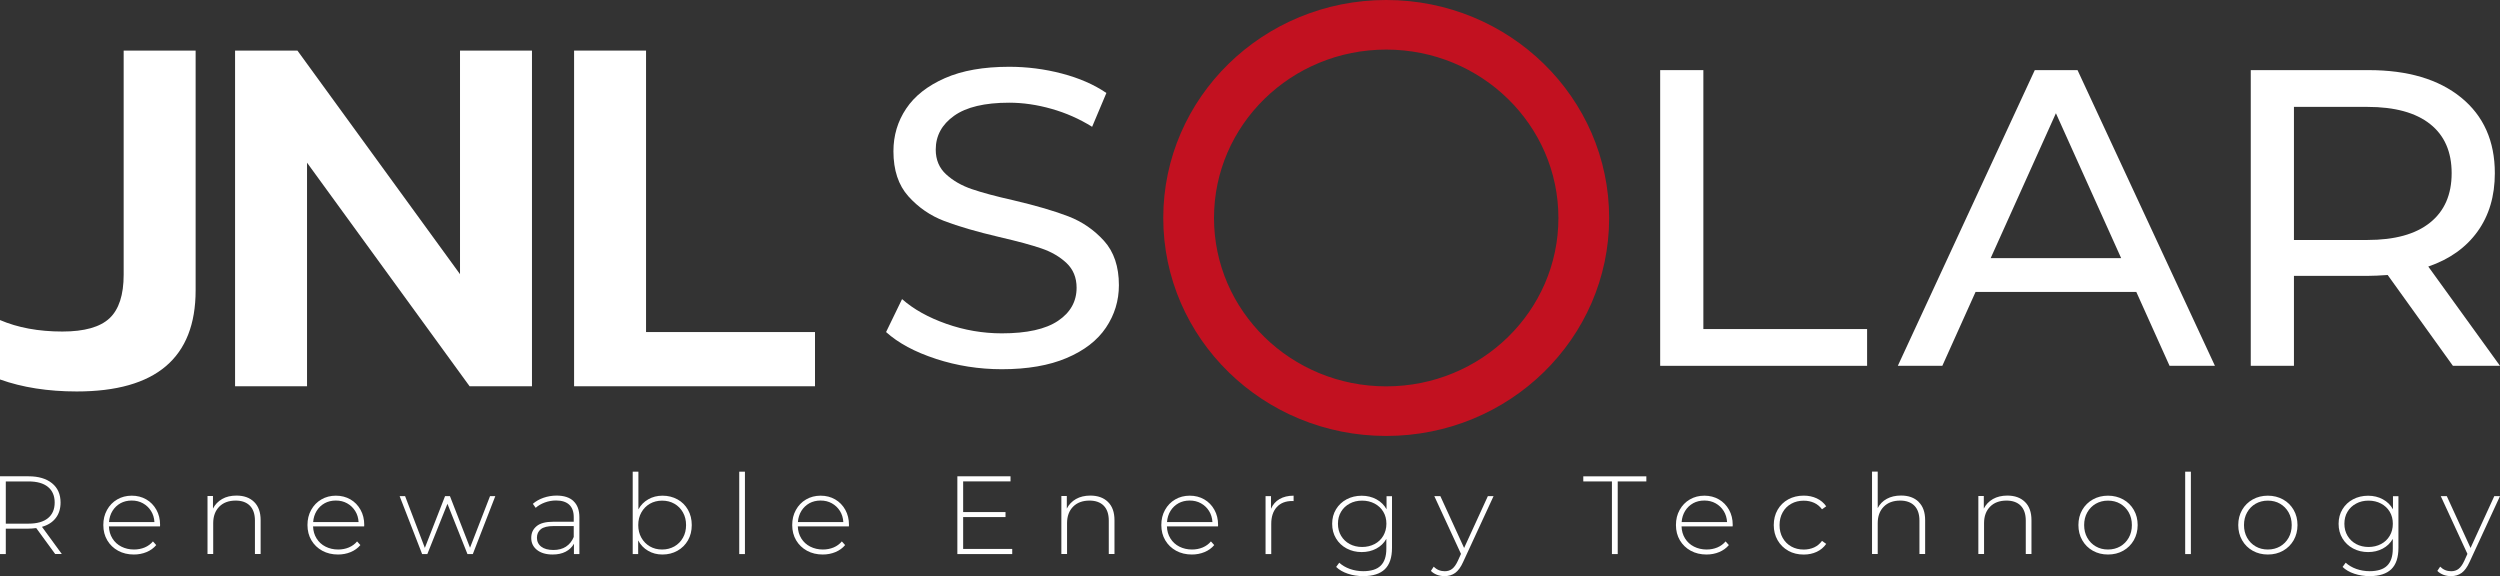 <svg width="230" height="53" viewBox="0 0 230 53" fill="none" xmlns="http://www.w3.org/2000/svg">
<rect x="0" y="0" width="230" height="53" fill="#333333" stroke="none"/>
<g id="Logo" clip-path="url(#clip0_83_498)">
<path id="Vector" d="M5.08 50.975L3.333 48.582C3.073 48.617 2.84 48.635 2.62 48.635H0.533V50.975H0V43.819H2.625C3.543 43.819 4.264 44.034 4.788 44.459C5.312 44.884 5.572 45.475 5.572 46.233C5.572 46.799 5.424 47.276 5.129 47.658C4.833 48.043 4.408 48.315 3.861 48.468L5.689 50.971H5.084L5.08 50.975ZM2.625 48.175C3.404 48.175 4 48.008 4.412 47.671C4.824 47.334 5.03 46.856 5.03 46.233C5.03 45.611 4.824 45.134 4.412 44.796C4 44.459 3.404 44.292 2.625 44.292H0.533V48.175H2.625Z" fill="white"/>
<path id="Vector_2" d="M14.715 48.429H10.02C10.034 48.846 10.141 49.214 10.343 49.538C10.544 49.862 10.818 50.112 11.162 50.287C11.507 50.463 11.897 50.555 12.327 50.555C12.681 50.555 13.012 50.493 13.313 50.366C13.613 50.239 13.868 50.055 14.07 49.81L14.374 50.147C14.137 50.428 13.841 50.642 13.483 50.791C13.124 50.94 12.735 51.015 12.318 51.015C11.776 51.015 11.292 50.901 10.867 50.669C10.441 50.436 10.11 50.116 9.868 49.709C9.626 49.301 9.505 48.832 9.505 48.306C9.505 47.781 9.617 47.325 9.846 46.913C10.074 46.501 10.383 46.181 10.782 45.949C11.18 45.717 11.624 45.602 12.121 45.602C12.618 45.602 13.062 45.717 13.456 45.944C13.85 46.172 14.159 46.492 14.388 46.9C14.616 47.307 14.728 47.772 14.728 48.289L14.719 48.434L14.715 48.429ZM11.086 46.299C10.782 46.466 10.535 46.703 10.347 47.005C10.164 47.307 10.056 47.649 10.029 48.03H14.208C14.186 47.649 14.083 47.307 13.895 47.009C13.707 46.711 13.46 46.475 13.151 46.304C12.847 46.133 12.502 46.05 12.117 46.05C11.731 46.05 11.386 46.133 11.082 46.299H11.086Z" fill="white"/>
<path id="Vector_3" d="M23.382 46.181C23.781 46.571 23.978 47.128 23.978 47.855V50.971H23.454V47.895C23.454 47.294 23.297 46.838 22.988 46.523C22.679 46.212 22.244 46.054 21.684 46.054C21.044 46.054 20.538 46.242 20.17 46.615C19.803 46.987 19.615 47.496 19.615 48.127V50.967H19.091V45.633H19.593V46.79C19.781 46.418 20.063 46.124 20.435 45.909C20.806 45.694 21.25 45.594 21.756 45.594C22.441 45.594 22.979 45.787 23.378 46.177L23.382 46.181Z" fill="white"/>
<path id="Vector_4" d="M33.496 48.429H28.802C28.816 48.846 28.923 49.214 29.125 49.538C29.326 49.862 29.599 50.112 29.944 50.287C30.289 50.463 30.679 50.555 31.109 50.555C31.463 50.555 31.794 50.493 32.094 50.366C32.395 50.239 32.65 50.055 32.851 49.81L33.156 50.147C32.919 50.428 32.623 50.642 32.265 50.791C31.906 50.94 31.517 51.015 31.1 51.015C30.558 51.015 30.074 50.901 29.649 50.669C29.223 50.436 28.892 50.116 28.65 49.709C28.408 49.301 28.287 48.832 28.287 48.306C28.287 47.781 28.399 47.325 28.627 46.913C28.856 46.501 29.165 46.181 29.564 45.949C29.962 45.717 30.406 45.602 30.903 45.602C31.4 45.602 31.843 45.717 32.238 45.944C32.632 46.172 32.941 46.492 33.169 46.9C33.398 47.307 33.51 47.772 33.51 48.289L33.501 48.434L33.496 48.429ZM29.868 46.299C29.564 46.466 29.317 46.703 29.129 47.005C28.945 47.307 28.838 47.649 28.811 48.03H32.99C32.968 47.649 32.865 47.307 32.677 47.009C32.489 46.711 32.242 46.475 31.933 46.304C31.628 46.133 31.284 46.05 30.898 46.05C30.513 46.05 30.168 46.133 29.864 46.299H29.868Z" fill="white"/>
<path id="Vector_5" d="M45.568 45.642L43.499 50.975H43.006L41.165 46.348L39.315 50.975H38.836L36.766 45.642H37.268L39.087 50.406L40.946 45.642H41.394L43.243 50.392L45.084 45.642H45.564H45.568Z" fill="white"/>
<path id="Vector_6" d="M52.762 46.106C53.125 46.444 53.304 46.939 53.304 47.592V50.975H52.802V50.024C52.628 50.34 52.372 50.581 52.041 50.756C51.705 50.931 51.306 51.015 50.84 51.015C50.236 51.015 49.756 50.874 49.403 50.594C49.049 50.313 48.874 49.945 48.874 49.49C48.874 49.034 49.035 48.688 49.362 48.412C49.685 48.136 50.204 48 50.912 48H52.784V47.57C52.784 47.075 52.645 46.694 52.372 46.435C52.095 46.177 51.696 46.045 51.163 46.045C50.8 46.045 50.455 46.106 50.124 46.229C49.792 46.352 49.514 46.514 49.282 46.72L49.022 46.352C49.295 46.115 49.622 45.927 50.003 45.795C50.388 45.664 50.787 45.594 51.203 45.594C51.88 45.594 52.399 45.76 52.762 46.098V46.106ZM52.068 50.292C52.386 50.086 52.623 49.792 52.784 49.402V48.398H50.925C50.388 48.398 49.998 48.495 49.761 48.683C49.519 48.876 49.398 49.135 49.398 49.472C49.398 49.81 49.532 50.094 49.797 50.296C50.061 50.498 50.433 50.598 50.916 50.598C51.369 50.598 51.754 50.498 52.072 50.292H52.068Z" fill="white"/>
<path id="Vector_7" d="M62.325 45.94C62.737 46.168 63.06 46.488 63.293 46.9C63.526 47.312 63.642 47.781 63.642 48.307C63.642 48.833 63.526 49.297 63.293 49.709C63.06 50.117 62.737 50.437 62.325 50.669C61.913 50.901 61.456 51.015 60.946 51.015C60.435 51.015 60.019 50.901 59.624 50.673C59.23 50.445 58.926 50.125 58.711 49.718V50.975H58.209V43.394H58.733V46.861C58.948 46.466 59.252 46.159 59.642 45.936C60.032 45.712 60.466 45.603 60.95 45.603C61.461 45.603 61.918 45.717 62.33 45.945L62.325 45.94ZM62.043 50.27C62.379 50.077 62.639 49.814 62.831 49.472C63.024 49.13 63.118 48.745 63.118 48.307C63.118 47.868 63.024 47.483 62.831 47.141C62.639 46.799 62.379 46.536 62.043 46.343C61.707 46.151 61.331 46.059 60.914 46.059C60.498 46.059 60.121 46.155 59.79 46.343C59.459 46.536 59.199 46.799 59.006 47.141C58.814 47.483 58.719 47.868 58.719 48.307C58.719 48.745 58.814 49.13 59.006 49.472C59.199 49.814 59.459 50.077 59.79 50.27C60.121 50.463 60.493 50.555 60.914 50.555C61.335 50.555 61.707 50.458 62.043 50.27Z" fill="white"/>
<path id="Vector_8" d="M68.01 43.394H68.534V50.975H68.01V43.394Z" fill="white"/>
<path id="Vector_9" d="M78.093 48.429H73.398C73.412 48.846 73.519 49.214 73.721 49.538C73.922 49.862 74.196 50.112 74.54 50.287C74.885 50.463 75.275 50.555 75.705 50.555C76.059 50.555 76.39 50.493 76.691 50.366C76.991 50.239 77.246 50.055 77.448 49.81L77.752 50.147C77.515 50.428 77.219 50.642 76.861 50.791C76.502 50.94 76.113 51.015 75.696 51.015C75.154 51.015 74.67 50.901 74.245 50.669C73.819 50.436 73.488 50.116 73.246 49.709C73.004 49.301 72.883 48.832 72.883 48.306C72.883 47.781 72.995 47.325 73.224 46.913C73.452 46.501 73.761 46.181 74.16 45.949C74.558 45.717 75.002 45.602 75.499 45.602C75.996 45.602 76.44 45.717 76.834 45.944C77.228 46.172 77.537 46.492 77.766 46.9C77.994 47.307 78.106 47.772 78.106 48.289L78.097 48.434L78.093 48.429ZM74.464 46.299C74.16 46.466 73.913 46.703 73.725 47.005C73.542 47.307 73.434 47.649 73.407 48.03H77.586C77.564 47.649 77.461 47.307 77.273 47.009C77.085 46.711 76.838 46.475 76.529 46.304C76.225 46.133 75.88 46.05 75.495 46.05C75.109 46.05 74.764 46.133 74.46 46.299H74.464Z" fill="white"/>
<path id="Vector_10" d="M93.125 50.506V50.975H88.077V43.819H92.968V44.288H88.61V47.11H92.507V47.57H88.61V50.502H93.125V50.506Z" fill="white"/>
<path id="Vector_11" d="M101.936 46.181C102.335 46.571 102.532 47.128 102.532 47.855V50.971H102.008V47.895C102.008 47.294 101.851 46.838 101.542 46.523C101.233 46.212 100.798 46.054 100.238 46.054C99.598 46.054 99.092 46.242 98.724 46.615C98.357 46.987 98.169 47.496 98.169 48.127V50.967H97.645V45.633H98.147V46.79C98.335 46.418 98.617 46.124 98.989 45.909C99.36 45.699 99.804 45.594 100.31 45.594C100.995 45.594 101.533 45.787 101.932 46.177L101.936 46.181Z" fill="white"/>
<path id="Vector_12" d="M112.05 48.429H107.356C107.369 48.846 107.477 49.214 107.679 49.538C107.88 49.862 108.153 50.112 108.498 50.287C108.843 50.463 109.233 50.555 109.663 50.555C110.017 50.555 110.348 50.493 110.648 50.366C110.948 50.239 111.204 50.055 111.405 49.81L111.71 50.147C111.473 50.428 111.177 50.642 110.819 50.791C110.46 50.94 110.071 51.015 109.654 51.015C109.112 51.015 108.628 50.901 108.203 50.669C107.777 50.436 107.446 50.116 107.204 49.709C106.962 49.301 106.841 48.832 106.841 48.306C106.841 47.781 106.953 47.325 107.181 46.913C107.41 46.501 107.719 46.181 108.118 45.949C108.516 45.717 108.96 45.602 109.457 45.602C109.954 45.602 110.397 45.717 110.792 45.944C111.186 46.172 111.495 46.492 111.723 46.9C111.952 47.307 112.064 47.772 112.064 48.289L112.055 48.434L112.05 48.429ZM108.422 46.299C108.118 46.466 107.871 46.703 107.683 47.005C107.499 47.307 107.392 47.649 107.365 48.03H111.544C111.522 47.649 111.419 47.307 111.231 47.009C111.043 46.711 110.796 46.475 110.487 46.304C110.182 46.133 109.838 46.05 109.452 46.05C109.067 46.05 108.722 46.133 108.418 46.299H108.422Z" fill="white"/>
<path id="Vector_13" d="M117.717 45.914C118.071 45.708 118.505 45.602 119.011 45.602V46.102L118.886 46.093C118.281 46.093 117.806 46.277 117.466 46.65C117.125 47.022 116.955 47.539 116.955 48.197V50.975H116.431V45.642H116.933V46.808C117.099 46.418 117.363 46.12 117.717 45.914Z" fill="white"/>
<path id="Vector_14" d="M128.064 45.642V50.406C128.064 51.291 127.844 51.944 127.406 52.369C126.967 52.79 126.304 53.004 125.421 53.004C124.919 53.004 124.445 52.93 124.001 52.781C123.553 52.632 123.195 52.422 122.926 52.158L123.208 51.769C123.482 52.014 123.809 52.207 124.189 52.343C124.575 52.478 124.982 52.549 125.412 52.549C126.138 52.549 126.675 52.382 127.02 52.045C127.37 51.707 127.544 51.186 127.544 50.476V49.577C127.32 49.967 127.011 50.265 126.613 50.476C126.214 50.686 125.771 50.791 125.273 50.791C124.776 50.791 124.301 50.682 123.889 50.458C123.473 50.235 123.15 49.928 122.913 49.533C122.675 49.139 122.559 48.692 122.559 48.193C122.559 47.693 122.675 47.25 122.913 46.856C123.15 46.462 123.477 46.155 123.889 45.936C124.301 45.717 124.767 45.607 125.273 45.607C125.78 45.607 126.227 45.717 126.631 45.936C127.034 46.155 127.347 46.462 127.562 46.856V45.651H128.064V45.642ZM126.465 50.051C126.805 49.871 127.074 49.617 127.262 49.292C127.45 48.968 127.549 48.6 127.549 48.184C127.549 47.767 127.455 47.399 127.262 47.079C127.07 46.76 126.805 46.51 126.465 46.33C126.124 46.15 125.739 46.058 125.314 46.058C124.888 46.058 124.507 46.146 124.171 46.33C123.831 46.51 123.567 46.76 123.379 47.079C123.186 47.399 123.092 47.767 123.092 48.184C123.092 48.6 123.186 48.968 123.379 49.292C123.571 49.617 123.835 49.867 124.171 50.051C124.507 50.23 124.893 50.322 125.314 50.322C125.735 50.322 126.12 50.23 126.465 50.051Z" fill="white"/>
<path id="Vector_15" d="M137.408 45.642L134.608 51.703C134.398 52.172 134.156 52.505 133.883 52.706C133.605 52.904 133.282 53.004 132.906 53.004C132.655 53.004 132.422 52.965 132.203 52.882C131.983 52.798 131.795 52.68 131.643 52.522L131.903 52.132C132.18 52.413 132.521 52.553 132.915 52.553C133.179 52.553 133.408 52.483 133.596 52.338C133.784 52.194 133.959 51.948 134.12 51.602L134.411 50.958L131.956 45.642H132.512L134.698 50.414L136.884 45.642H137.417H137.408Z" fill="white"/>
<path id="Vector_16" d="M148.297 44.292H145.663V43.823H151.464V44.292H148.83V50.975H148.297V44.292Z" fill="white"/>
<path id="Vector_17" d="M159.397 48.429H154.703C154.716 48.846 154.823 49.214 155.025 49.538C155.227 49.862 155.5 50.112 155.845 50.287C156.19 50.463 156.579 50.555 157.009 50.555C157.363 50.555 157.695 50.493 157.995 50.366C158.295 50.239 158.55 50.055 158.752 49.81L159.056 50.147C158.819 50.428 158.523 50.642 158.165 50.791C157.807 50.94 157.417 51.015 157 51.015C156.458 51.015 155.975 50.901 155.549 50.669C155.124 50.436 154.792 50.116 154.55 49.709C154.308 49.301 154.187 48.832 154.187 48.306C154.187 47.781 154.299 47.325 154.528 46.913C154.756 46.501 155.065 46.181 155.464 45.949C155.863 45.717 156.306 45.602 156.803 45.602C157.301 45.602 157.744 45.717 158.138 45.944C158.532 46.172 158.841 46.492 159.07 46.9C159.298 47.307 159.41 47.772 159.41 48.289L159.401 48.434L159.397 48.429ZM155.769 46.299C155.464 46.466 155.218 46.703 155.03 47.005C154.846 47.307 154.738 47.649 154.711 48.03H158.891C158.868 47.649 158.765 47.307 158.577 47.009C158.389 46.711 158.143 46.475 157.834 46.304C157.529 46.133 157.184 46.05 156.799 46.05C156.414 46.05 156.069 46.133 155.764 46.299H155.769Z" fill="white"/>
<path id="Vector_18" d="M164.521 50.669C164.105 50.436 163.778 50.116 163.54 49.7C163.303 49.288 163.186 48.824 163.186 48.306C163.186 47.789 163.303 47.312 163.54 46.9C163.778 46.488 164.105 46.168 164.521 45.94C164.938 45.712 165.413 45.598 165.941 45.598C166.38 45.598 166.779 45.681 167.137 45.848C167.495 46.014 167.787 46.26 168.011 46.58L167.625 46.856C167.428 46.589 167.186 46.391 166.9 46.26C166.609 46.128 166.291 46.063 165.941 46.063C165.516 46.063 165.135 46.155 164.799 46.343C164.459 46.532 164.194 46.794 164.006 47.136C163.813 47.478 163.719 47.868 163.719 48.311C163.719 48.753 163.813 49.144 164.006 49.485C164.199 49.827 164.463 50.09 164.799 50.279C165.135 50.467 165.52 50.559 165.941 50.559C166.291 50.559 166.609 50.493 166.9 50.362C167.186 50.23 167.428 50.029 167.625 49.761L168.011 50.038C167.787 50.357 167.495 50.603 167.137 50.769C166.779 50.936 166.38 51.019 165.941 51.019C165.413 51.019 164.938 50.905 164.521 50.673V50.669Z" fill="white"/>
<path id="Vector_19" d="M176.517 46.181C176.916 46.571 177.113 47.128 177.113 47.855V50.971H176.589V47.895C176.589 47.294 176.432 46.839 176.123 46.523C175.814 46.212 175.379 46.054 174.819 46.054C174.179 46.054 173.672 46.242 173.305 46.615C172.938 46.987 172.75 47.496 172.75 48.127V50.967H172.226V43.385H172.75V46.746C172.938 46.378 173.216 46.093 173.587 45.892C173.955 45.69 174.394 45.59 174.895 45.59C175.581 45.59 176.118 45.782 176.517 46.172V46.181Z" fill="white"/>
<path id="Vector_20" d="M186.3 46.181C186.698 46.571 186.895 47.128 186.895 47.855V50.971H186.371V47.895C186.371 47.294 186.215 46.838 185.906 46.523C185.596 46.212 185.162 46.054 184.602 46.054C183.961 46.054 183.455 46.242 183.088 46.615C182.721 46.987 182.533 47.496 182.533 48.127V50.967H182.008V45.633H182.51V46.79C182.698 46.418 182.981 46.124 183.352 45.909C183.724 45.699 184.168 45.594 184.674 45.594C185.359 45.594 185.897 45.787 186.295 46.177L186.3 46.181Z" fill="white"/>
<path id="Vector_21" d="M192.544 50.669C192.127 50.436 191.805 50.116 191.567 49.7C191.33 49.288 191.214 48.824 191.214 48.306C191.214 47.789 191.33 47.325 191.567 46.913C191.805 46.501 192.132 46.181 192.544 45.949C192.956 45.717 193.422 45.602 193.937 45.602C194.452 45.602 194.918 45.721 195.334 45.949C195.751 46.181 196.074 46.501 196.311 46.913C196.548 47.325 196.665 47.789 196.665 48.306C196.665 48.824 196.544 49.288 196.311 49.7C196.074 50.112 195.747 50.436 195.334 50.669C194.922 50.901 194.457 51.015 193.937 51.015C193.417 51.015 192.956 50.901 192.544 50.669ZM195.061 50.27C195.393 50.077 195.653 49.814 195.845 49.472C196.038 49.13 196.132 48.745 196.132 48.306C196.132 47.868 196.038 47.483 195.845 47.141C195.653 46.799 195.393 46.536 195.061 46.343C194.73 46.15 194.358 46.058 193.937 46.058C193.516 46.058 193.144 46.155 192.813 46.343C192.481 46.536 192.221 46.799 192.029 47.141C191.836 47.483 191.742 47.868 191.742 48.306C191.742 48.745 191.836 49.13 192.029 49.472C192.221 49.814 192.481 50.077 192.813 50.27C193.144 50.463 193.516 50.555 193.937 50.555C194.358 50.555 194.73 50.458 195.061 50.27Z" fill="white"/>
<path id="Vector_22" d="M201.037 43.394H201.561V50.975H201.037V43.394Z" fill="white"/>
<path id="Vector_23" d="M207.25 50.669C206.833 50.436 206.51 50.116 206.273 49.7C206.036 49.288 205.919 48.824 205.919 48.306C205.919 47.789 206.036 47.325 206.273 46.913C206.51 46.501 206.837 46.181 207.25 45.949C207.662 45.717 208.127 45.602 208.643 45.602C209.158 45.602 209.624 45.721 210.04 45.949C210.457 46.181 210.779 46.501 211.017 46.913C211.254 47.325 211.37 47.789 211.37 48.306C211.37 48.824 211.25 49.288 211.017 49.7C210.779 50.112 210.452 50.436 210.04 50.669C209.628 50.901 209.162 51.015 208.643 51.015C208.123 51.015 207.662 50.901 207.25 50.669ZM209.767 50.27C210.098 50.077 210.358 49.814 210.551 49.472C210.743 49.13 210.837 48.745 210.837 48.306C210.837 47.868 210.743 47.483 210.551 47.141C210.358 46.799 210.098 46.536 209.767 46.343C209.435 46.15 209.064 46.058 208.643 46.058C208.222 46.058 207.85 46.155 207.518 46.343C207.187 46.532 206.927 46.799 206.734 47.141C206.542 47.483 206.448 47.868 206.448 48.306C206.448 48.745 206.542 49.13 206.734 49.472C206.927 49.814 207.187 50.077 207.518 50.27C207.85 50.463 208.222 50.555 208.643 50.555C209.064 50.555 209.435 50.458 209.767 50.27Z" fill="white"/>
<path id="Vector_24" d="M220.656 45.642V50.406C220.656 51.291 220.437 51.944 219.998 52.369C219.559 52.79 218.896 53.004 218.013 53.004C217.512 53.004 217.037 52.93 216.593 52.781C216.145 52.632 215.787 52.422 215.518 52.158L215.801 51.769C216.074 52.014 216.401 52.207 216.782 52.343C217.167 52.478 217.574 52.549 218.004 52.549C218.73 52.549 219.268 52.382 219.612 52.045C219.962 51.707 220.137 51.186 220.137 50.476V49.577C219.913 49.967 219.603 50.265 219.205 50.476C218.806 50.686 218.363 50.791 217.866 50.791C217.368 50.791 216.894 50.682 216.481 50.458C216.065 50.235 215.742 49.928 215.505 49.533C215.267 49.139 215.151 48.692 215.151 48.193C215.151 47.693 215.267 47.25 215.505 46.856C215.742 46.462 216.069 46.155 216.481 45.936C216.894 45.717 217.359 45.607 217.866 45.607C218.372 45.607 218.82 45.717 219.223 45.936C219.626 46.155 219.939 46.462 220.154 46.856V45.651H220.656V45.642ZM219.057 50.051C219.397 49.871 219.666 49.617 219.854 49.292C220.047 48.968 220.141 48.6 220.141 48.184C220.141 47.767 220.047 47.399 219.854 47.079C219.662 46.76 219.397 46.51 219.057 46.33C218.717 46.15 218.331 46.058 217.906 46.058C217.48 46.058 217.1 46.146 216.764 46.33C216.423 46.51 216.159 46.76 215.971 47.079C215.778 47.399 215.684 47.767 215.684 48.184C215.684 48.6 215.778 48.968 215.971 49.292C216.163 49.617 216.428 49.867 216.764 50.051C217.1 50.23 217.485 50.322 217.906 50.322C218.327 50.322 218.712 50.23 219.057 50.051Z" fill="white"/>
<path id="Vector_25" d="M230 45.642L227.2 51.703C226.99 52.172 226.748 52.505 226.475 52.706C226.197 52.904 225.875 53.004 225.498 53.004C225.247 53.004 225.015 52.965 224.795 52.882C224.576 52.798 224.387 52.68 224.235 52.522L224.495 52.132C224.773 52.413 225.113 52.553 225.507 52.553C225.772 52.553 226 52.483 226.188 52.338C226.376 52.194 226.551 51.948 226.712 51.602L227.003 50.958L224.549 45.642H225.104L227.29 50.414L229.476 45.642H230.009H230Z" fill="white"/>
<path id="Vector_26" d="M7.064 36.014C4.417 36.014 2.06 35.646 0 34.91V29.445C1.635 30.146 3.548 30.501 5.738 30.501C7.763 30.501 9.21 30.093 10.079 29.278C10.943 28.463 11.377 27.126 11.377 25.273V4.654H17.998V26.71C17.998 32.911 14.352 36.014 7.064 36.014Z" fill="white"/>
<path id="Vector_27" d="M21.626 35.536V4.654H27.364L42.321 25.224V4.654H48.941V35.536H43.203L28.247 14.966V35.536H21.626Z" fill="white"/>
<path id="Vector_28" d="M52.816 35.536V4.654H59.436V30.549H74.98V35.536H52.811H52.816Z" fill="white"/>
<path id="Vector_29" d="M86.111 33.017C84.162 32.381 82.635 31.557 81.519 30.549L82.989 27.517C84.046 28.45 85.407 29.208 87.06 29.791C88.718 30.374 90.42 30.668 92.167 30.668C94.474 30.668 96.194 30.286 97.336 29.519C98.474 28.757 99.047 27.74 99.047 26.469C99.047 25.536 98.733 24.778 98.115 24.195C97.493 23.612 96.722 23.165 95.808 22.854C94.895 22.543 93.605 22.192 91.934 21.806C89.842 21.316 88.153 20.82 86.868 20.33C85.582 19.839 84.485 19.081 83.566 18.055C82.653 17.034 82.196 15.654 82.196 13.918C82.196 12.468 82.585 11.157 83.369 9.992C84.149 8.826 85.336 7.893 86.926 7.191C88.516 6.49 90.487 6.144 92.847 6.144C94.491 6.144 96.109 6.35 97.694 6.766C99.284 7.183 100.65 7.779 101.788 8.554L100.476 11.666C99.311 10.938 98.066 10.39 96.74 10.014C95.414 9.637 94.115 9.448 92.843 9.448C90.59 9.448 88.901 9.851 87.777 10.653C86.648 11.455 86.088 12.494 86.088 13.765C86.088 14.698 86.406 15.457 87.042 16.039C87.678 16.622 88.467 17.078 89.407 17.398C90.348 17.722 91.625 18.064 93.242 18.428C95.334 18.919 97.018 19.414 98.29 19.905C99.562 20.395 100.655 21.149 101.569 22.157C102.483 23.169 102.939 24.528 102.939 26.237C102.939 27.661 102.541 28.963 101.748 30.142C100.955 31.321 99.746 32.254 98.129 32.938C96.512 33.626 94.527 33.968 92.167 33.968C90.075 33.968 88.055 33.652 86.106 33.017H86.111Z" fill="white"/>
<path id="Vector_30" d="M152.736 6.451H156.709V30.273H171.773V33.656H152.736V6.451Z" fill="white"/>
<path id="Vector_31" d="M196.539 26.855H181.753L178.694 33.656H174.6L187.2 6.451H191.133L203.774 33.656H199.599L196.539 26.855ZM195.146 23.748L189.144 10.417L183.142 23.748H195.146Z" fill="white"/>
<path id="Vector_32" d="M225.668 33.656L219.666 25.299C218.923 25.352 218.34 25.378 217.919 25.378H211.043V33.656H207.07V6.451H217.919C221.521 6.451 224.356 7.292 226.425 8.975C228.49 10.658 229.525 12.98 229.525 15.934C229.525 18.033 228.997 19.821 227.935 21.298C226.873 22.775 225.364 23.849 223.402 24.523L230 33.656H225.668ZM223.563 20.483C224.889 19.422 225.552 17.906 225.552 15.934C225.552 13.962 224.889 12.454 223.563 11.407C222.237 10.36 220.316 9.834 217.798 9.834H211.043V22.078H217.798C220.316 22.078 222.237 21.548 223.563 20.483Z" fill="white"/>
<path id="Vector_33" d="M127.531 40.107C138.859 40.107 148.042 31.128 148.042 20.054C148.042 8.979 138.859 0 127.531 0C116.203 0 107.02 8.979 107.02 20.054C107.02 31.128 116.203 40.107 127.531 40.107ZM127.531 4.562C136.279 4.562 143.374 11.499 143.374 20.054C143.374 28.608 136.284 35.545 127.531 35.545C118.778 35.545 111.688 28.608 111.688 20.054C111.688 11.499 118.778 4.562 127.531 4.562Z" fill="#C21120"/>
</g>
<defs>
<clipPath id="clip0_83_498">
<rect width="230" height="53" fill="white"/>
</clipPath>
</defs>
</svg>
